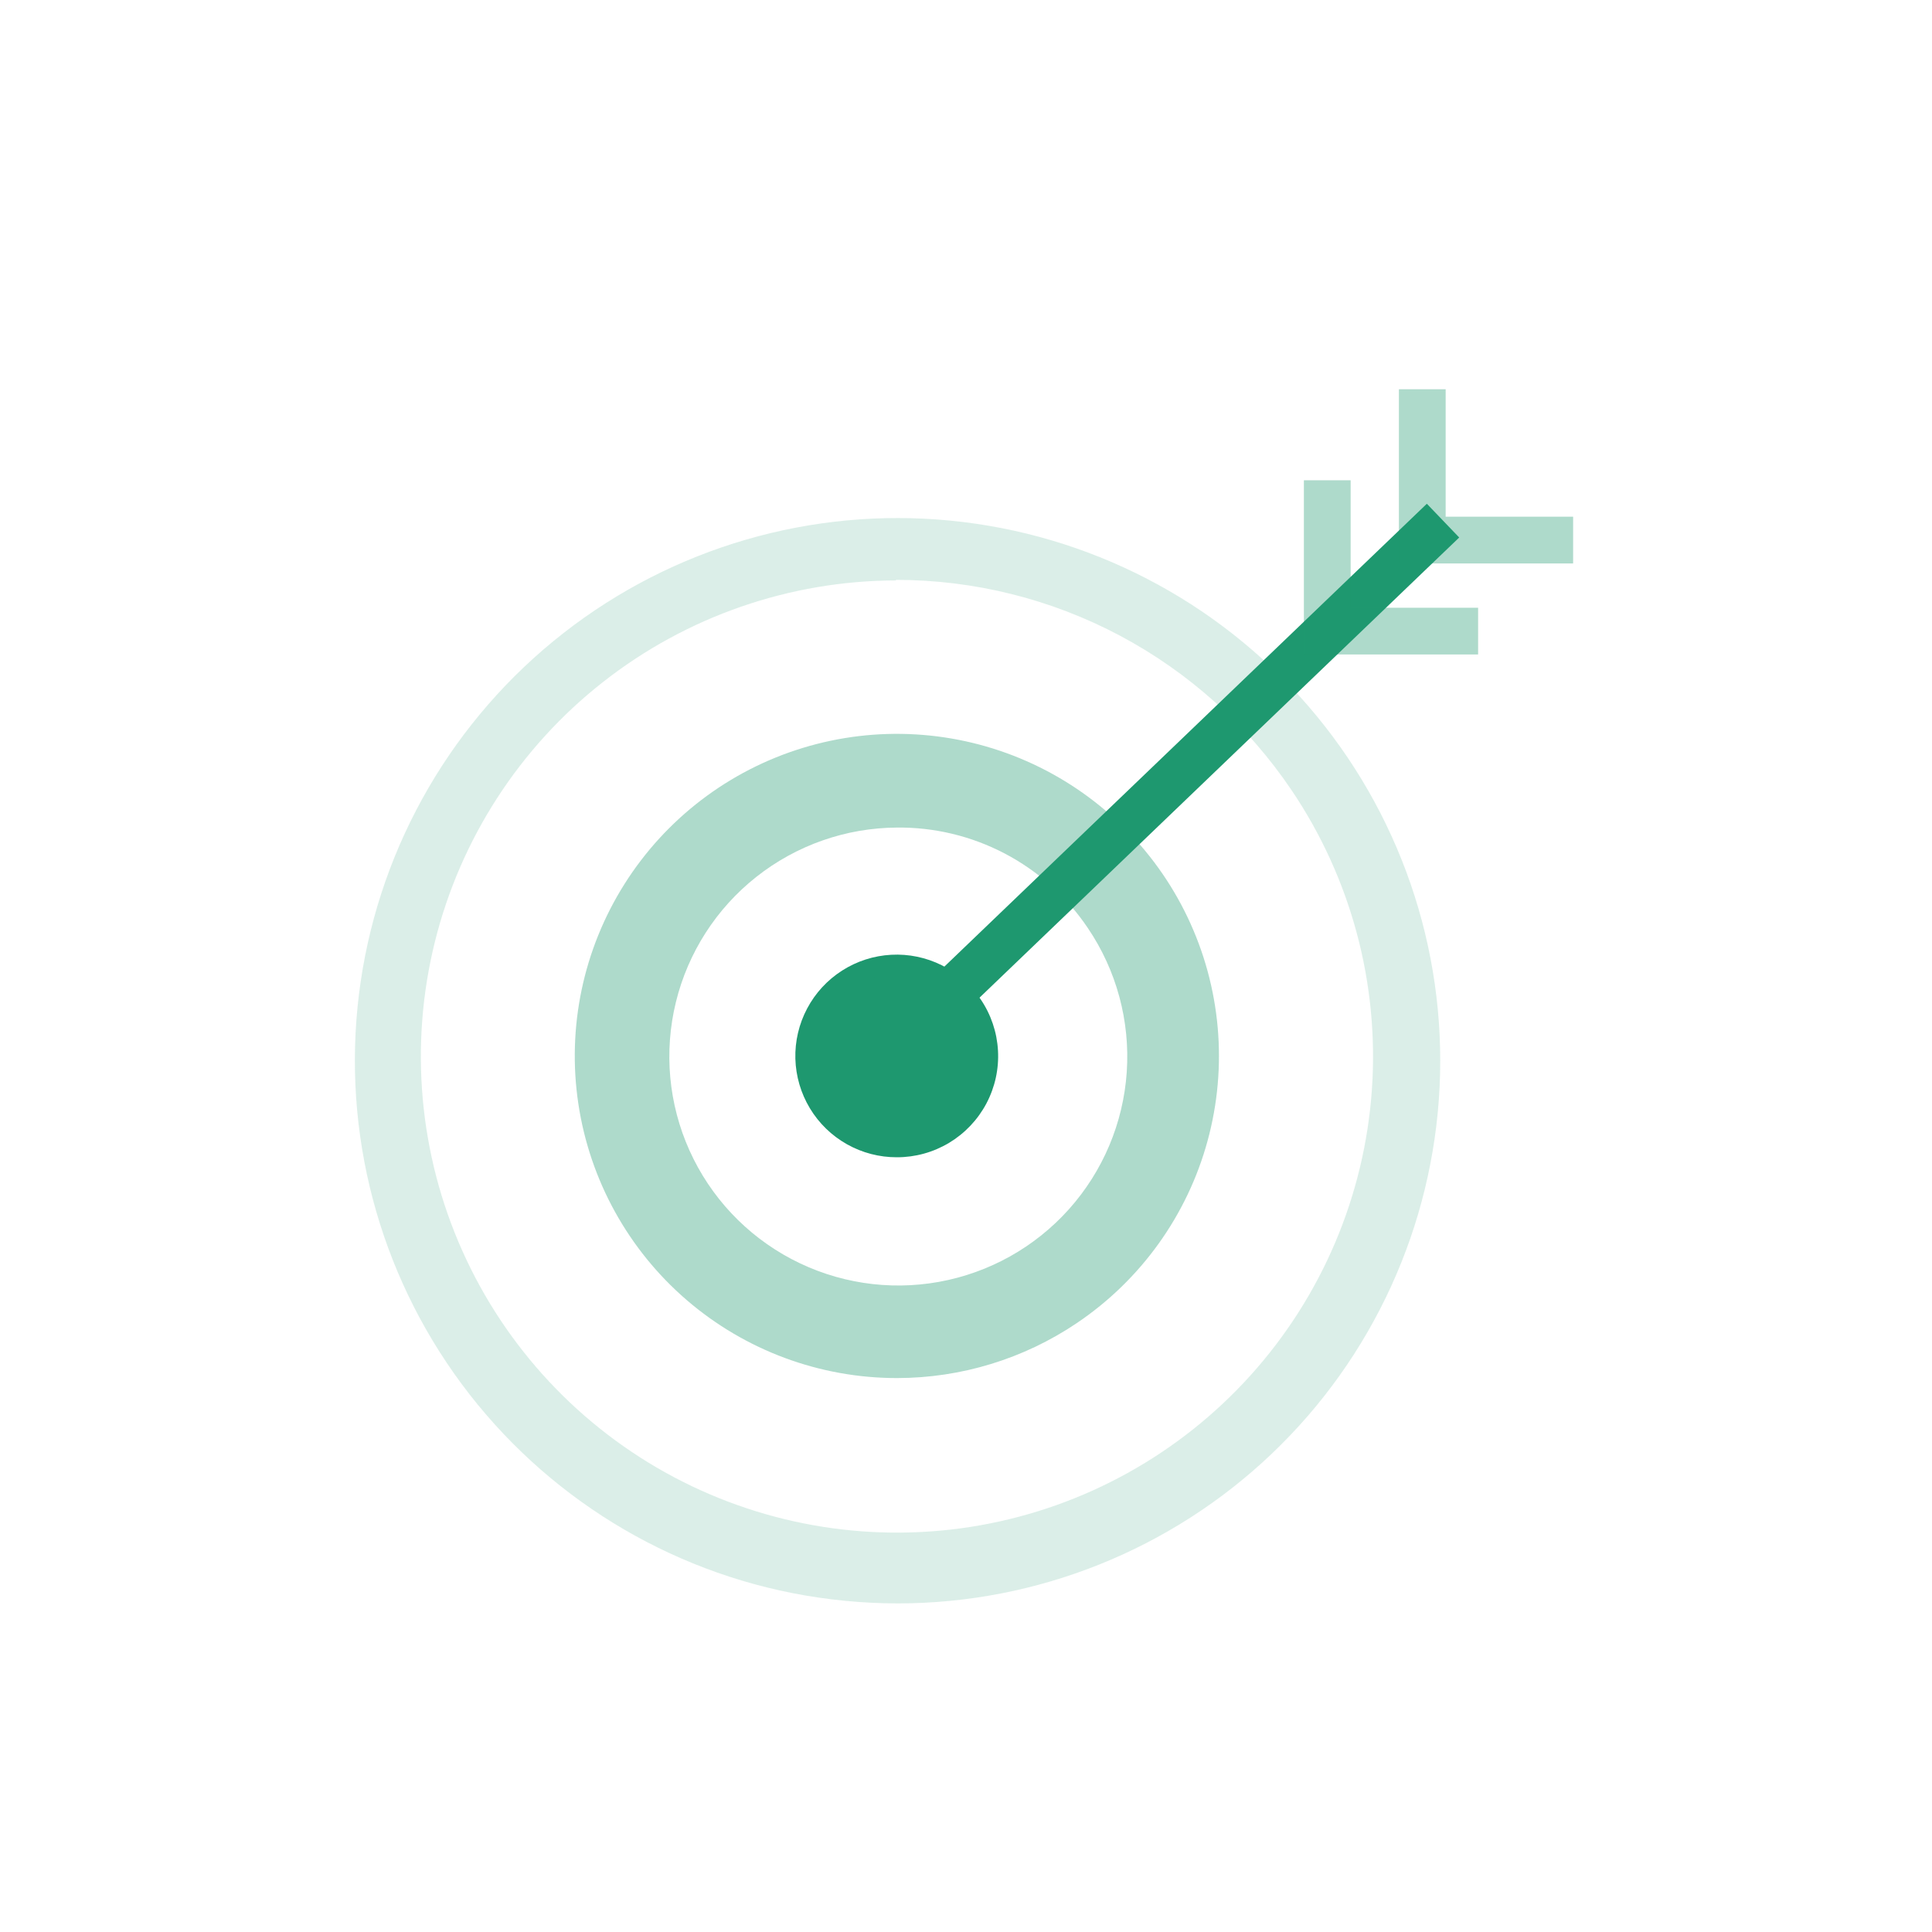 <svg width="81" height="81" viewBox="0 0 81 81" fill="none" xmlns="http://www.w3.org/2000/svg">
<g opacity="0.4">
<path opacity="0.4" d="M37.642 67.224C36.157 67.222 34.675 67.078 33.218 66.791C27.487 65.659 22.412 62.365 19.043 57.593C15.674 52.82 14.27 46.935 15.121 41.156C15.973 35.376 19.015 30.146 23.616 26.548C28.218 22.95 34.028 21.259 39.842 21.827C45.656 22.395 51.029 25.177 54.847 29.598C58.666 34.018 60.639 39.738 60.356 45.573C60.073 51.407 57.557 56.91 53.329 60.94C49.1 64.971 43.484 67.221 37.642 67.224ZM37.562 24.335C33.11 24.345 28.79 25.843 25.287 28.59C21.784 31.337 19.3 35.177 18.23 39.498C17.16 43.819 17.566 48.374 19.382 52.438C21.198 56.502 24.32 59.843 28.253 61.929C32.186 64.015 36.703 64.726 41.086 63.95C45.47 63.173 49.468 60.954 52.445 57.644C55.422 54.335 57.207 50.125 57.517 45.684C57.827 41.243 56.643 36.826 54.154 33.136C52.323 30.418 49.852 28.192 46.959 26.653C44.066 25.115 40.839 24.311 37.562 24.311V24.335Z" fill="#1E986F"/>
</g>
<g opacity="0.6">
<path opacity="0.6" d="M37.61 57.776C34.374 57.778 31.244 56.617 28.791 54.506C26.339 52.394 24.726 49.472 24.247 46.272C23.767 43.071 24.453 39.805 26.18 37.067C27.906 34.33 30.558 32.304 33.653 31.358C36.748 30.411 40.08 30.608 43.042 31.912C46.004 33.216 48.4 35.54 49.792 38.462C51.184 41.383 51.481 44.708 50.628 47.83C49.776 50.952 47.83 53.663 45.146 55.471C42.919 56.972 40.295 57.774 37.61 57.776ZM37.61 34.696C35.469 34.707 33.394 35.434 31.714 36.76C30.034 38.086 28.845 39.936 28.337 42.015C27.828 44.094 28.029 46.284 28.908 48.236C29.787 50.188 31.292 51.79 33.186 52.788C35.08 53.786 37.253 54.123 39.359 53.744C41.466 53.365 43.386 52.294 44.814 50.699C46.242 49.104 47.096 47.078 47.24 44.942C47.384 42.806 46.81 40.684 45.61 38.911C44.727 37.596 43.53 36.522 42.128 35.786C40.725 35.05 39.162 34.675 37.578 34.696H37.61Z" fill="#1E986F"/>
</g>
<path d="M37.594 48.12C39.719 48.12 41.442 46.397 41.442 44.272C41.442 42.146 39.719 40.423 37.594 40.423C35.469 40.423 33.746 42.146 33.746 44.272C33.746 46.397 35.469 48.12 37.594 48.12Z" fill="#1E986F"/>
<path d="M37.602 48.519C36.868 48.521 36.147 48.333 35.508 47.973C34.869 47.613 34.334 47.094 33.955 46.465C33.576 45.837 33.367 45.122 33.346 44.389C33.326 43.656 33.496 42.93 33.84 42.282C34.183 41.633 34.689 41.086 35.307 40.691C35.925 40.296 36.635 40.068 37.367 40.029C38.1 39.99 38.83 40.142 39.486 40.469C40.143 40.796 40.704 41.287 41.114 41.895C41.548 42.533 41.799 43.277 41.841 44.047C41.884 44.817 41.715 45.584 41.354 46.266C40.992 46.947 40.452 47.517 39.791 47.914C39.13 48.311 38.373 48.52 37.602 48.519ZM37.602 40.823C36.917 40.822 36.248 41.029 35.682 41.415C35.119 41.798 34.681 42.34 34.425 42.971C34.169 43.602 34.106 44.295 34.243 44.962C34.381 45.629 34.712 46.241 35.197 46.72C35.682 47.199 36.297 47.523 36.966 47.652C37.635 47.782 38.327 47.71 38.955 47.446C39.583 47.183 40.119 46.739 40.495 46.171C40.871 45.603 41.071 44.936 41.068 44.255C41.066 43.574 40.862 42.909 40.482 42.343C40.163 41.87 39.731 41.483 39.226 41.218C38.72 40.953 38.157 40.817 37.586 40.823H37.602Z" fill="#1E986F"/>
<path d="M59.821 21.12L36.55 43.445L37.907 44.859L61.178 22.535L59.821 21.12Z" fill="#1E986F"/>
<g opacity="0.6">
<path opacity="0.6" d="M61.97 27.439H54.666V20.136H56.626V25.48H61.97V27.439Z" fill="#1E986F"/>
</g>
<g opacity="0.6">
<path opacity="0.6" d="M65.954 23.623H58.65V16.32H60.61V21.663H65.954V23.623Z" fill="#1E986F"/>
</g>
</svg>
